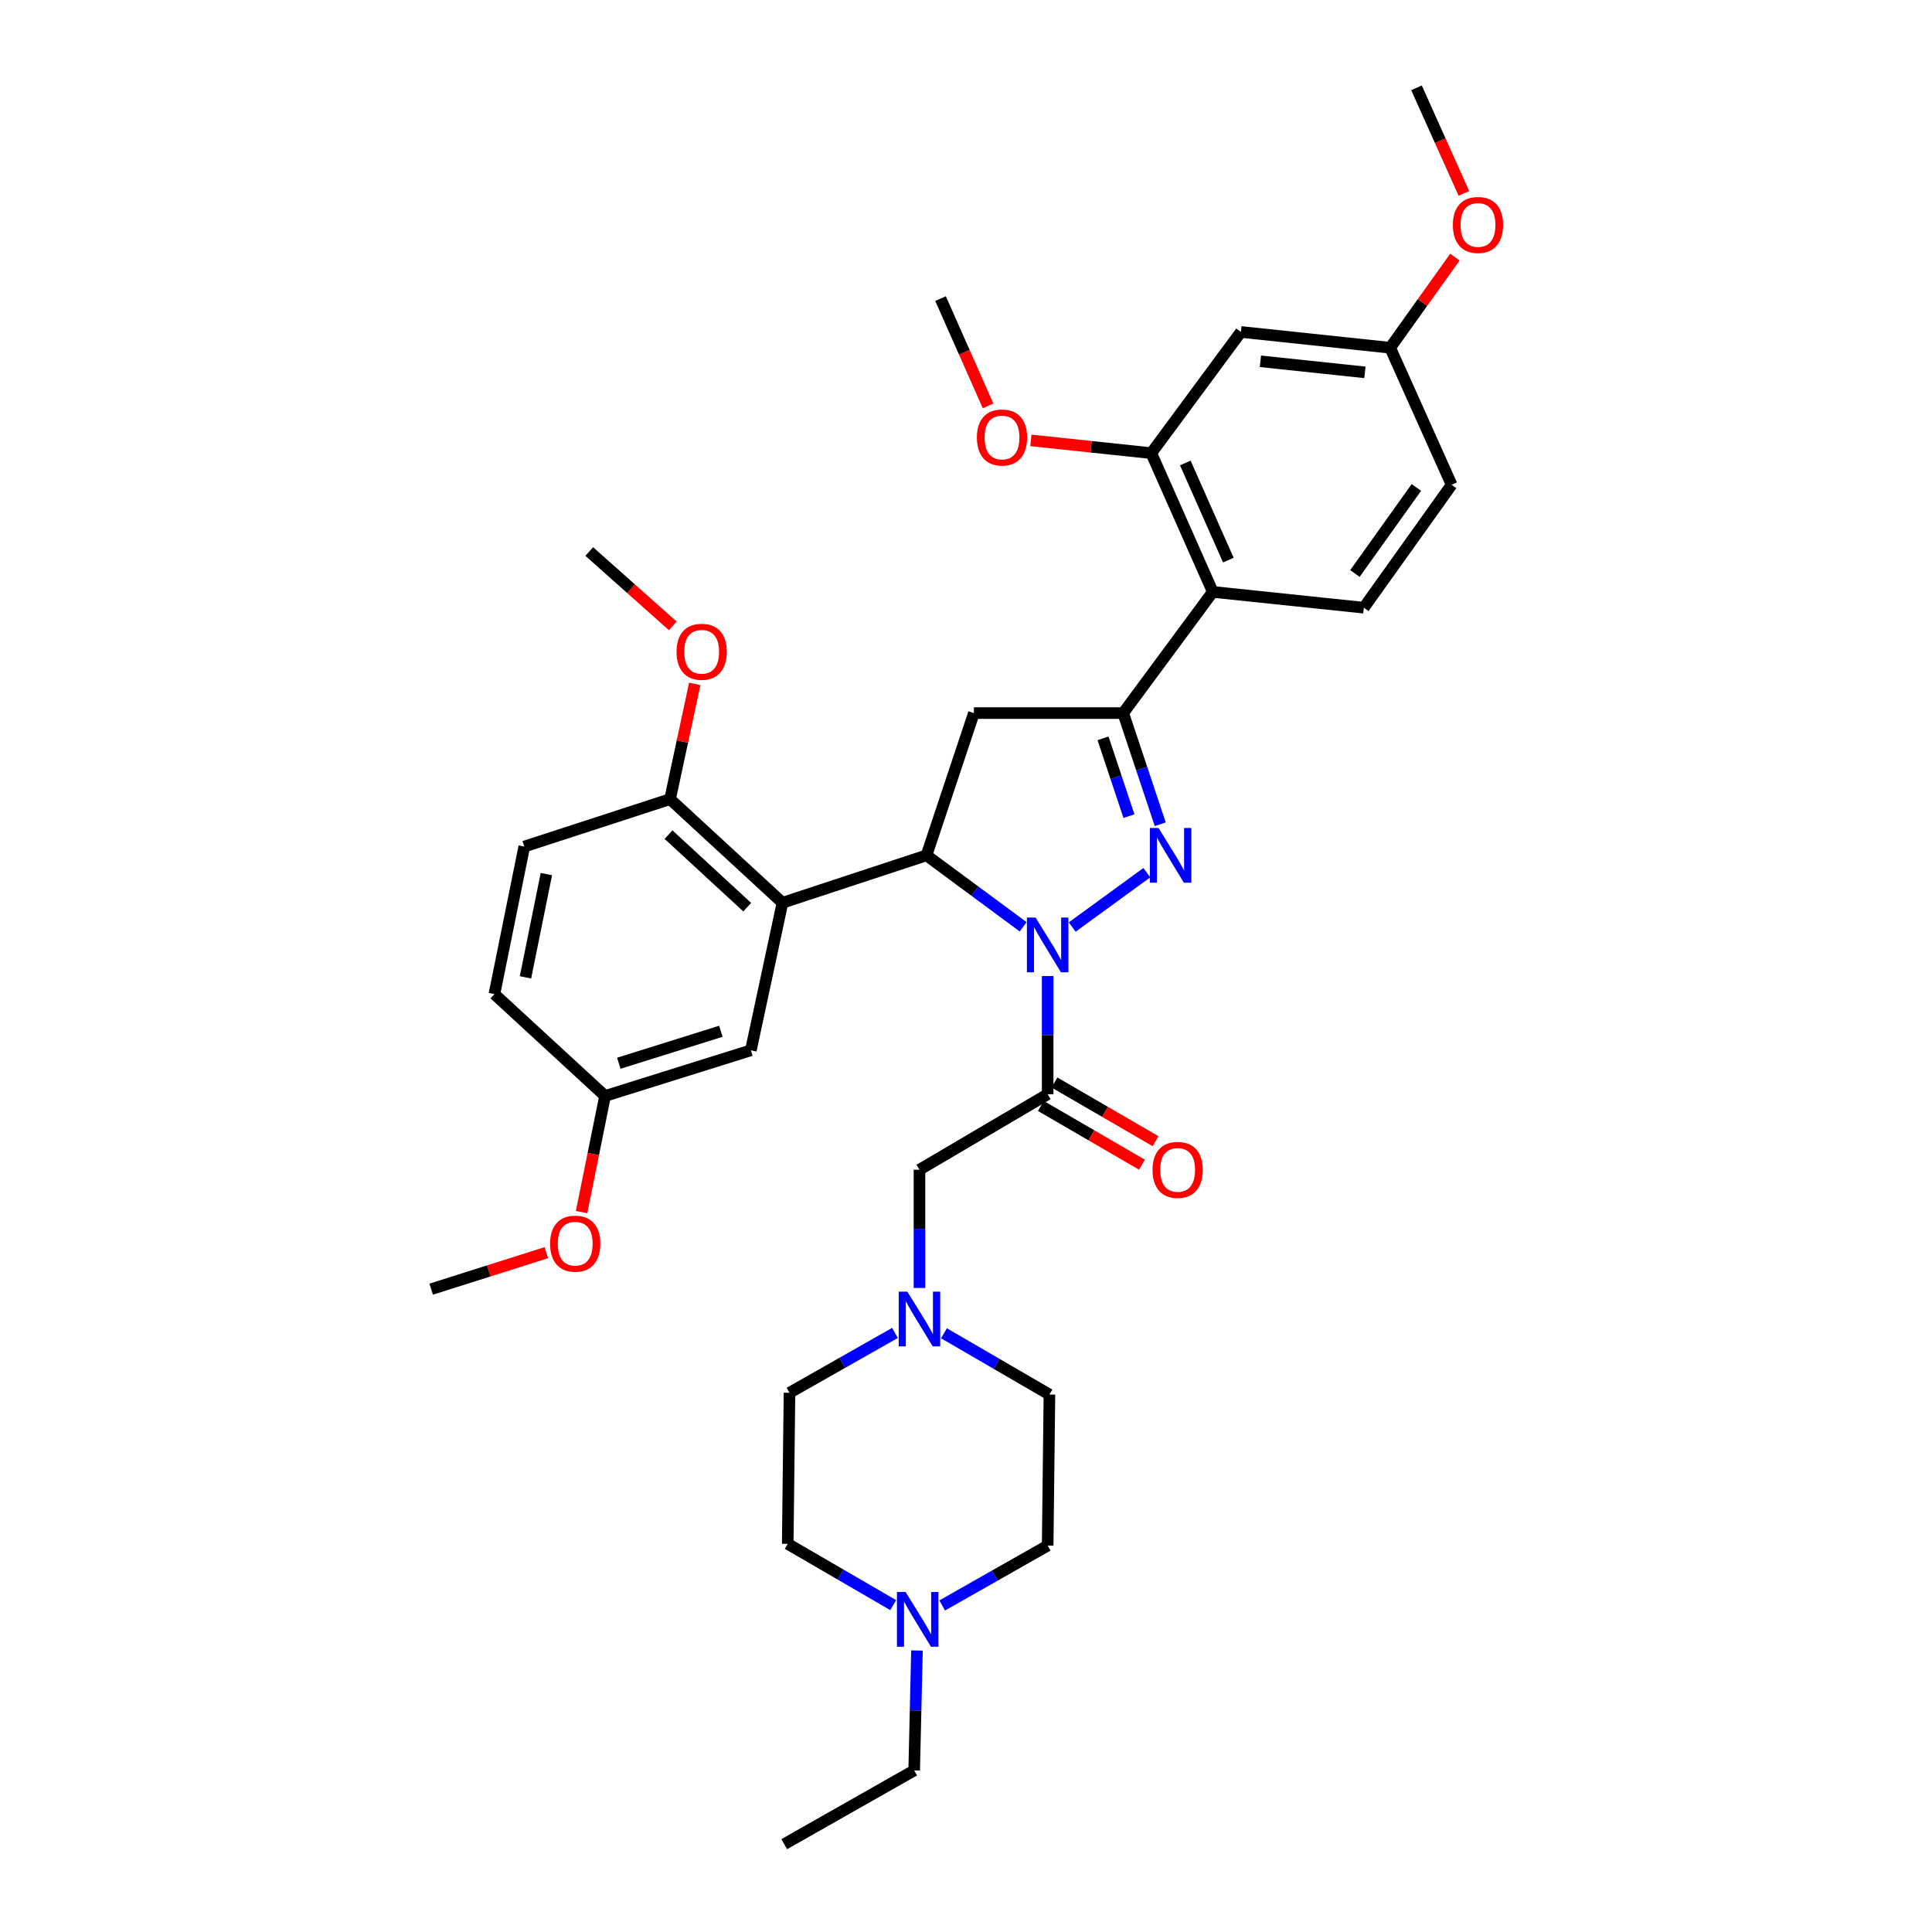 <?xml version='1.0' encoding='iso-8859-1'?>
<svg version='1.1' baseProfile='full'
              xmlns='http://www.w3.org/2000/svg'
                      xmlns:rdkit='http://www.rdkit.org/xml'
                      xmlns:xlink='http://www.w3.org/1999/xlink'
                  xml:space='preserve'
width='1000px' height='1000px' viewBox='0 0 1000 1000'>
<!-- END OF HEADER -->
<rect style='opacity:1.0;fill:#FFFFFF;stroke:none' width='1000' height='1000' x='0' y='0'> </rect>
<path class='bond-0' d='M 488.595,690.101 L 515.888,705.961' style='fill:none;fill-rule:evenodd;stroke:#0000FF;stroke-width:6px;stroke-linecap:butt;stroke-linejoin:miter;stroke-opacity:1' />
<path class='bond-0' d='M 515.888,705.961 L 543.182,721.821' style='fill:none;fill-rule:evenodd;stroke:#000000;stroke-width:6px;stroke-linecap:butt;stroke-linejoin:miter;stroke-opacity:1' />
<path class='bond-1' d='M 475.91,666.637 L 475.91,636.044' style='fill:none;fill-rule:evenodd;stroke:#0000FF;stroke-width:6px;stroke-linecap:butt;stroke-linejoin:miter;stroke-opacity:1' />
<path class='bond-1' d='M 475.91,636.044 L 475.91,605.451' style='fill:none;fill-rule:evenodd;stroke:#000000;stroke-width:6px;stroke-linecap:butt;stroke-linejoin:miter;stroke-opacity:1' />
<path class='bond-2' d='M 463.236,689.922 L 435.937,705.415' style='fill:none;fill-rule:evenodd;stroke:#0000FF;stroke-width:6px;stroke-linecap:butt;stroke-linejoin:miter;stroke-opacity:1' />
<path class='bond-2' d='M 435.937,705.415 L 408.638,720.908' style='fill:none;fill-rule:evenodd;stroke:#000000;stroke-width:6px;stroke-linecap:butt;stroke-linejoin:miter;stroke-opacity:1' />
<path class='bond-3' d='M 474.623,854.298 L 473.902,885.332' style='fill:none;fill-rule:evenodd;stroke:#0000FF;stroke-width:6px;stroke-linecap:butt;stroke-linejoin:miter;stroke-opacity:1' />
<path class='bond-3' d='M 473.902,885.332 L 473.18,916.366' style='fill:none;fill-rule:evenodd;stroke:#000000;stroke-width:6px;stroke-linecap:butt;stroke-linejoin:miter;stroke-opacity:1' />
<path class='bond-4' d='M 462.312,830.812 L 435.019,814.952' style='fill:none;fill-rule:evenodd;stroke:#0000FF;stroke-width:6px;stroke-linecap:butt;stroke-linejoin:miter;stroke-opacity:1' />
<path class='bond-4' d='M 435.019,814.952 L 407.726,799.092' style='fill:none;fill-rule:evenodd;stroke:#000000;stroke-width:6px;stroke-linecap:butt;stroke-linejoin:miter;stroke-opacity:1' />
<path class='bond-5' d='M 487.671,830.989 L 514.97,815.493' style='fill:none;fill-rule:evenodd;stroke:#0000FF;stroke-width:6px;stroke-linecap:butt;stroke-linejoin:miter;stroke-opacity:1' />
<path class='bond-5' d='M 514.97,815.493 L 542.269,799.996' style='fill:none;fill-rule:evenodd;stroke:#000000;stroke-width:6px;stroke-linecap:butt;stroke-linejoin:miter;stroke-opacity:1' />
<path class='bond-6' d='M 473.18,916.366 L 405.909,954.545' style='fill:none;fill-rule:evenodd;stroke:#000000;stroke-width:6px;stroke-linecap:butt;stroke-linejoin:miter;stroke-opacity:1' />
<path class='bond-7' d='M 529.579,479.709 L 504.562,461.218' style='fill:none;fill-rule:evenodd;stroke:#0000FF;stroke-width:6px;stroke-linecap:butt;stroke-linejoin:miter;stroke-opacity:1' />
<path class='bond-7' d='M 504.562,461.218 L 479.545,442.727' style='fill:none;fill-rule:evenodd;stroke:#000000;stroke-width:6px;stroke-linecap:butt;stroke-linejoin:miter;stroke-opacity:1' />
<path class='bond-8' d='M 542.269,505.18 L 542.269,535.774' style='fill:none;fill-rule:evenodd;stroke:#0000FF;stroke-width:6px;stroke-linecap:butt;stroke-linejoin:miter;stroke-opacity:1' />
<path class='bond-8' d='M 542.269,535.774 L 542.269,566.367' style='fill:none;fill-rule:evenodd;stroke:#000000;stroke-width:6px;stroke-linecap:butt;stroke-linejoin:miter;stroke-opacity:1' />
<path class='bond-9' d='M 554.977,479.83 L 593.591,451.699' style='fill:none;fill-rule:evenodd;stroke:#0000FF;stroke-width:6px;stroke-linecap:butt;stroke-linejoin:miter;stroke-opacity:1' />
<path class='bond-10' d='M 538.743,572.437 L 564.91,587.638' style='fill:none;fill-rule:evenodd;stroke:#000000;stroke-width:6px;stroke-linecap:butt;stroke-linejoin:miter;stroke-opacity:1' />
<path class='bond-10' d='M 564.91,587.638 L 591.077,602.839' style='fill:none;fill-rule:evenodd;stroke:#FF0000;stroke-width:6px;stroke-linecap:butt;stroke-linejoin:miter;stroke-opacity:1' />
<path class='bond-10' d='M 545.795,560.297 L 571.962,575.498' style='fill:none;fill-rule:evenodd;stroke:#000000;stroke-width:6px;stroke-linecap:butt;stroke-linejoin:miter;stroke-opacity:1' />
<path class='bond-10' d='M 571.962,575.498 L 598.129,590.699' style='fill:none;fill-rule:evenodd;stroke:#FF0000;stroke-width:6px;stroke-linecap:butt;stroke-linejoin:miter;stroke-opacity:1' />
<path class='bond-11' d='M 542.269,566.367 L 475.91,605.451' style='fill:none;fill-rule:evenodd;stroke:#000000;stroke-width:6px;stroke-linecap:butt;stroke-linejoin:miter;stroke-opacity:1' />
<path class='bond-12' d='M 581.361,369.091 L 627.729,306.367' style='fill:none;fill-rule:evenodd;stroke:#000000;stroke-width:6px;stroke-linecap:butt;stroke-linejoin:miter;stroke-opacity:1' />
<path class='bond-13' d='M 581.361,369.091 L 504.09,369.091' style='fill:none;fill-rule:evenodd;stroke:#000000;stroke-width:6px;stroke-linecap:butt;stroke-linejoin:miter;stroke-opacity:1' />
<path class='bond-14' d='M 581.361,369.091 L 590.95,397.859' style='fill:none;fill-rule:evenodd;stroke:#000000;stroke-width:6px;stroke-linecap:butt;stroke-linejoin:miter;stroke-opacity:1' />
<path class='bond-14' d='M 590.95,397.859 L 600.539,426.627' style='fill:none;fill-rule:evenodd;stroke:#0000FF;stroke-width:6px;stroke-linecap:butt;stroke-linejoin:miter;stroke-opacity:1' />
<path class='bond-14' d='M 570.919,382.161 L 577.631,402.299' style='fill:none;fill-rule:evenodd;stroke:#000000;stroke-width:6px;stroke-linecap:butt;stroke-linejoin:miter;stroke-opacity:1' />
<path class='bond-14' d='M 577.631,402.299 L 584.344,422.436' style='fill:none;fill-rule:evenodd;stroke:#0000FF;stroke-width:6px;stroke-linecap:butt;stroke-linejoin:miter;stroke-opacity:1' />
<path class='bond-15' d='M 504.09,369.091 L 479.545,442.727' style='fill:none;fill-rule:evenodd;stroke:#000000;stroke-width:6px;stroke-linecap:butt;stroke-linejoin:miter;stroke-opacity:1' />
<path class='bond-16' d='M 479.545,442.727 L 405.004,467.273' style='fill:none;fill-rule:evenodd;stroke:#000000;stroke-width:6px;stroke-linecap:butt;stroke-linejoin:miter;stroke-opacity:1' />
<path class='bond-17' d='M 642.276,171.816 L 719.546,179.998' style='fill:none;fill-rule:evenodd;stroke:#000000;stroke-width:6px;stroke-linecap:butt;stroke-linejoin:miter;stroke-opacity:1' />
<path class='bond-17' d='M 652.388,187.004 L 706.477,192.732' style='fill:none;fill-rule:evenodd;stroke:#000000;stroke-width:6px;stroke-linecap:butt;stroke-linejoin:miter;stroke-opacity:1' />
<path class='bond-18' d='M 642.276,171.816 L 595.907,234.548' style='fill:none;fill-rule:evenodd;stroke:#000000;stroke-width:6px;stroke-linecap:butt;stroke-linejoin:miter;stroke-opacity:1' />
<path class='bond-19' d='M 719.546,179.998 L 751.361,250.912' style='fill:none;fill-rule:evenodd;stroke:#000000;stroke-width:6px;stroke-linecap:butt;stroke-linejoin:miter;stroke-opacity:1' />
<path class='bond-20' d='M 719.546,179.998 L 736.305,156.537' style='fill:none;fill-rule:evenodd;stroke:#000000;stroke-width:6px;stroke-linecap:butt;stroke-linejoin:miter;stroke-opacity:1' />
<path class='bond-20' d='M 736.305,156.537 L 753.063,133.076' style='fill:none;fill-rule:evenodd;stroke:#FF0000;stroke-width:6px;stroke-linecap:butt;stroke-linejoin:miter;stroke-opacity:1' />
<path class='bond-21' d='M 405.004,467.273 L 346.819,413.635' style='fill:none;fill-rule:evenodd;stroke:#000000;stroke-width:6px;stroke-linecap:butt;stroke-linejoin:miter;stroke-opacity:1' />
<path class='bond-21' d='M 386.76,469.55 L 346.031,432.003' style='fill:none;fill-rule:evenodd;stroke:#000000;stroke-width:6px;stroke-linecap:butt;stroke-linejoin:miter;stroke-opacity:1' />
<path class='bond-22' d='M 405.004,467.273 L 388.64,543.639' style='fill:none;fill-rule:evenodd;stroke:#000000;stroke-width:6px;stroke-linecap:butt;stroke-linejoin:miter;stroke-opacity:1' />
<path class='bond-23' d='M 346.819,413.635 L 271.365,438.18' style='fill:none;fill-rule:evenodd;stroke:#000000;stroke-width:6px;stroke-linecap:butt;stroke-linejoin:miter;stroke-opacity:1' />
<path class='bond-24' d='M 346.819,413.635 L 353.21,383.812' style='fill:none;fill-rule:evenodd;stroke:#000000;stroke-width:6px;stroke-linecap:butt;stroke-linejoin:miter;stroke-opacity:1' />
<path class='bond-24' d='M 353.21,383.812 L 359.601,353.989' style='fill:none;fill-rule:evenodd;stroke:#FF0000;stroke-width:6px;stroke-linecap:butt;stroke-linejoin:miter;stroke-opacity:1' />
<path class='bond-25' d='M 388.64,543.639 L 313.179,567.272' style='fill:none;fill-rule:evenodd;stroke:#000000;stroke-width:6px;stroke-linecap:butt;stroke-linejoin:miter;stroke-opacity:1' />
<path class='bond-25' d='M 373.125,533.786 L 320.302,550.329' style='fill:none;fill-rule:evenodd;stroke:#000000;stroke-width:6px;stroke-linecap:butt;stroke-linejoin:miter;stroke-opacity:1' />
<path class='bond-26' d='M 271.365,438.18 L 255.907,514.546' style='fill:none;fill-rule:evenodd;stroke:#000000;stroke-width:6px;stroke-linecap:butt;stroke-linejoin:miter;stroke-opacity:1' />
<path class='bond-26' d='M 282.807,452.421 L 271.986,505.877' style='fill:none;fill-rule:evenodd;stroke:#000000;stroke-width:6px;stroke-linecap:butt;stroke-linejoin:miter;stroke-opacity:1' />
<path class='bond-27' d='M 313.179,567.272 L 255.907,514.546' style='fill:none;fill-rule:evenodd;stroke:#000000;stroke-width:6px;stroke-linecap:butt;stroke-linejoin:miter;stroke-opacity:1' />
<path class='bond-28' d='M 313.179,567.272 L 307.099,597.321' style='fill:none;fill-rule:evenodd;stroke:#000000;stroke-width:6px;stroke-linecap:butt;stroke-linejoin:miter;stroke-opacity:1' />
<path class='bond-28' d='M 307.099,597.321 L 301.019,627.37' style='fill:none;fill-rule:evenodd;stroke:#FF0000;stroke-width:6px;stroke-linecap:butt;stroke-linejoin:miter;stroke-opacity:1' />
<path class='bond-29' d='M 348.234,323.964 L 326.616,304.71' style='fill:none;fill-rule:evenodd;stroke:#FF0000;stroke-width:6px;stroke-linecap:butt;stroke-linejoin:miter;stroke-opacity:1' />
<path class='bond-29' d='M 326.616,304.71 L 304.997,285.456' style='fill:none;fill-rule:evenodd;stroke:#000000;stroke-width:6px;stroke-linecap:butt;stroke-linejoin:miter;stroke-opacity:1' />
<path class='bond-30' d='M 282.773,648.379 L 252.976,657.824' style='fill:none;fill-rule:evenodd;stroke:#FF0000;stroke-width:6px;stroke-linecap:butt;stroke-linejoin:miter;stroke-opacity:1' />
<path class='bond-30' d='M 252.976,657.824 L 223.179,667.27' style='fill:none;fill-rule:evenodd;stroke:#000000;stroke-width:6px;stroke-linecap:butt;stroke-linejoin:miter;stroke-opacity:1' />
<path class='bond-31' d='M 751.361,250.912 L 705.913,314.549' style='fill:none;fill-rule:evenodd;stroke:#000000;stroke-width:6px;stroke-linecap:butt;stroke-linejoin:miter;stroke-opacity:1' />
<path class='bond-31' d='M 733.119,252.298 L 701.305,296.844' style='fill:none;fill-rule:evenodd;stroke:#000000;stroke-width:6px;stroke-linecap:butt;stroke-linejoin:miter;stroke-opacity:1' />
<path class='bond-32' d='M 705.913,314.549 L 627.729,306.367' style='fill:none;fill-rule:evenodd;stroke:#000000;stroke-width:6px;stroke-linecap:butt;stroke-linejoin:miter;stroke-opacity:1' />
<path class='bond-33' d='M 627.729,306.367 L 595.907,234.548' style='fill:none;fill-rule:evenodd;stroke:#000000;stroke-width:6px;stroke-linecap:butt;stroke-linejoin:miter;stroke-opacity:1' />
<path class='bond-33' d='M 635.792,289.907 L 613.516,239.634' style='fill:none;fill-rule:evenodd;stroke:#000000;stroke-width:6px;stroke-linecap:butt;stroke-linejoin:miter;stroke-opacity:1' />
<path class='bond-34' d='M 595.907,234.548 L 564.743,231.248' style='fill:none;fill-rule:evenodd;stroke:#000000;stroke-width:6px;stroke-linecap:butt;stroke-linejoin:miter;stroke-opacity:1' />
<path class='bond-34' d='M 564.743,231.248 L 533.579,227.949' style='fill:none;fill-rule:evenodd;stroke:#FF0000;stroke-width:6px;stroke-linecap:butt;stroke-linejoin:miter;stroke-opacity:1' />
<path class='bond-35' d='M 757.704,100.098 L 745.442,72.776' style='fill:none;fill-rule:evenodd;stroke:#FF0000;stroke-width:6px;stroke-linecap:butt;stroke-linejoin:miter;stroke-opacity:1' />
<path class='bond-35' d='M 745.442,72.776 L 733.18,45.455' style='fill:none;fill-rule:evenodd;stroke:#000000;stroke-width:6px;stroke-linecap:butt;stroke-linejoin:miter;stroke-opacity:1' />
<path class='bond-36' d='M 511.423,210.083 L 499.122,182.315' style='fill:none;fill-rule:evenodd;stroke:#FF0000;stroke-width:6px;stroke-linecap:butt;stroke-linejoin:miter;stroke-opacity:1' />
<path class='bond-36' d='M 499.122,182.315 L 486.822,154.548' style='fill:none;fill-rule:evenodd;stroke:#000000;stroke-width:6px;stroke-linecap:butt;stroke-linejoin:miter;stroke-opacity:1' />
<path class='bond-37' d='M 407.726,799.092 L 408.638,720.908' style='fill:none;fill-rule:evenodd;stroke:#000000;stroke-width:6px;stroke-linecap:butt;stroke-linejoin:miter;stroke-opacity:1' />
<path class='bond-38' d='M 542.269,799.996 L 543.182,721.821' style='fill:none;fill-rule:evenodd;stroke:#000000;stroke-width:6px;stroke-linecap:butt;stroke-linejoin:miter;stroke-opacity:1' />
<path  class='atom-0' d='M 469.65 668.569
L 478.93 683.569
Q 479.85 685.049, 481.33 687.729
Q 482.81 690.409, 482.89 690.569
L 482.89 668.569
L 486.65 668.569
L 486.65 696.889
L 482.77 696.889
L 472.81 680.489
Q 471.65 678.569, 470.41 676.369
Q 469.21 674.169, 468.85 673.489
L 468.85 696.889
L 465.17 696.889
L 465.17 668.569
L 469.65 668.569
' fill='#0000FF'/>
<path  class='atom-1' d='M 468.737 824.023
L 478.017 839.023
Q 478.937 840.503, 480.417 843.183
Q 481.897 845.863, 481.977 846.023
L 481.977 824.023
L 485.737 824.023
L 485.737 852.343
L 481.857 852.343
L 471.897 835.943
Q 470.737 834.023, 469.497 831.823
Q 468.297 829.623, 467.937 828.943
L 467.937 852.343
L 464.257 852.343
L 464.257 824.023
L 468.737 824.023
' fill='#0000FF'/>
<path  class='atom-3' d='M 536.009 474.928
L 545.289 489.928
Q 546.209 491.408, 547.689 494.088
Q 549.169 496.768, 549.249 496.928
L 549.249 474.928
L 553.009 474.928
L 553.009 503.248
L 549.129 503.248
L 539.169 486.848
Q 538.009 484.928, 536.769 482.728
Q 535.569 480.528, 535.209 479.848
L 535.209 503.248
L 531.529 503.248
L 531.529 474.928
L 536.009 474.928
' fill='#0000FF'/>
<path  class='atom-5' d='M 596.548 605.531
Q 596.548 598.731, 599.908 594.931
Q 603.268 591.131, 609.548 591.131
Q 615.828 591.131, 619.188 594.931
Q 622.548 598.731, 622.548 605.531
Q 622.548 612.411, 619.148 616.331
Q 615.748 620.211, 609.548 620.211
Q 603.308 620.211, 599.908 616.331
Q 596.548 612.451, 596.548 605.531
M 609.548 617.011
Q 613.868 617.011, 616.188 614.131
Q 618.548 611.211, 618.548 605.531
Q 618.548 599.971, 616.188 597.171
Q 613.868 594.331, 609.548 594.331
Q 605.228 594.331, 602.868 597.131
Q 600.548 599.931, 600.548 605.531
Q 600.548 611.251, 602.868 614.131
Q 605.228 617.011, 609.548 617.011
' fill='#FF0000'/>
<path  class='atom-10' d='M 599.646 428.567
L 608.926 443.567
Q 609.846 445.047, 611.326 447.727
Q 612.806 450.407, 612.886 450.567
L 612.886 428.567
L 616.646 428.567
L 616.646 456.887
L 612.766 456.887
L 602.806 440.487
Q 601.646 438.567, 600.406 436.367
Q 599.206 434.167, 598.846 433.487
L 598.846 456.887
L 595.166 456.887
L 595.166 428.567
L 599.646 428.567
' fill='#0000FF'/>
<path  class='atom-19' d='M 350.182 337.357
Q 350.182 330.557, 353.542 326.757
Q 356.902 322.957, 363.182 322.957
Q 369.462 322.957, 372.822 326.757
Q 376.182 330.557, 376.182 337.357
Q 376.182 344.237, 372.782 348.157
Q 369.382 352.037, 363.182 352.037
Q 356.942 352.037, 353.542 348.157
Q 350.182 344.277, 350.182 337.357
M 363.182 348.837
Q 367.502 348.837, 369.822 345.957
Q 372.182 343.037, 372.182 337.357
Q 372.182 331.797, 369.822 328.997
Q 367.502 326.157, 363.182 326.157
Q 358.862 326.157, 356.502 328.957
Q 354.182 331.757, 354.182 337.357
Q 354.182 343.077, 356.502 345.957
Q 358.862 348.837, 363.182 348.837
' fill='#FF0000'/>
<path  class='atom-20' d='M 284.728 643.718
Q 284.728 636.918, 288.088 633.118
Q 291.448 629.318, 297.728 629.318
Q 304.008 629.318, 307.368 633.118
Q 310.728 636.918, 310.728 643.718
Q 310.728 650.598, 307.328 654.518
Q 303.928 658.398, 297.728 658.398
Q 291.488 658.398, 288.088 654.518
Q 284.728 650.638, 284.728 643.718
M 297.728 655.198
Q 302.048 655.198, 304.368 652.318
Q 306.728 649.398, 306.728 643.718
Q 306.728 638.158, 304.368 635.358
Q 302.048 632.518, 297.728 632.518
Q 293.408 632.518, 291.048 635.318
Q 288.728 638.118, 288.728 643.718
Q 288.728 649.438, 291.048 652.318
Q 293.408 655.198, 297.728 655.198
' fill='#FF0000'/>
<path  class='atom-27' d='M 752.002 116.441
Q 752.002 109.641, 755.362 105.841
Q 758.722 102.041, 765.002 102.041
Q 771.282 102.041, 774.642 105.841
Q 778.002 109.641, 778.002 116.441
Q 778.002 123.321, 774.602 127.241
Q 771.202 131.121, 765.002 131.121
Q 758.762 131.121, 755.362 127.241
Q 752.002 123.361, 752.002 116.441
M 765.002 127.921
Q 769.322 127.921, 771.642 125.041
Q 774.002 122.121, 774.002 116.441
Q 774.002 110.881, 771.642 108.081
Q 769.322 105.241, 765.002 105.241
Q 760.682 105.241, 758.322 108.041
Q 756.002 110.841, 756.002 116.441
Q 756.002 122.161, 758.322 125.041
Q 760.682 127.921, 765.002 127.921
' fill='#FF0000'/>
<path  class='atom-29' d='M 505.636 226.446
Q 505.636 219.646, 508.996 215.846
Q 512.356 212.046, 518.636 212.046
Q 524.916 212.046, 528.276 215.846
Q 531.636 219.646, 531.636 226.446
Q 531.636 233.326, 528.236 237.246
Q 524.836 241.126, 518.636 241.126
Q 512.396 241.126, 508.996 237.246
Q 505.636 233.366, 505.636 226.446
M 518.636 237.926
Q 522.956 237.926, 525.276 235.046
Q 527.636 232.126, 527.636 226.446
Q 527.636 220.886, 525.276 218.086
Q 522.956 215.246, 518.636 215.246
Q 514.316 215.246, 511.956 218.046
Q 509.636 220.846, 509.636 226.446
Q 509.636 232.166, 511.956 235.046
Q 514.316 237.926, 518.636 237.926
' fill='#FF0000'/>
</svg>
